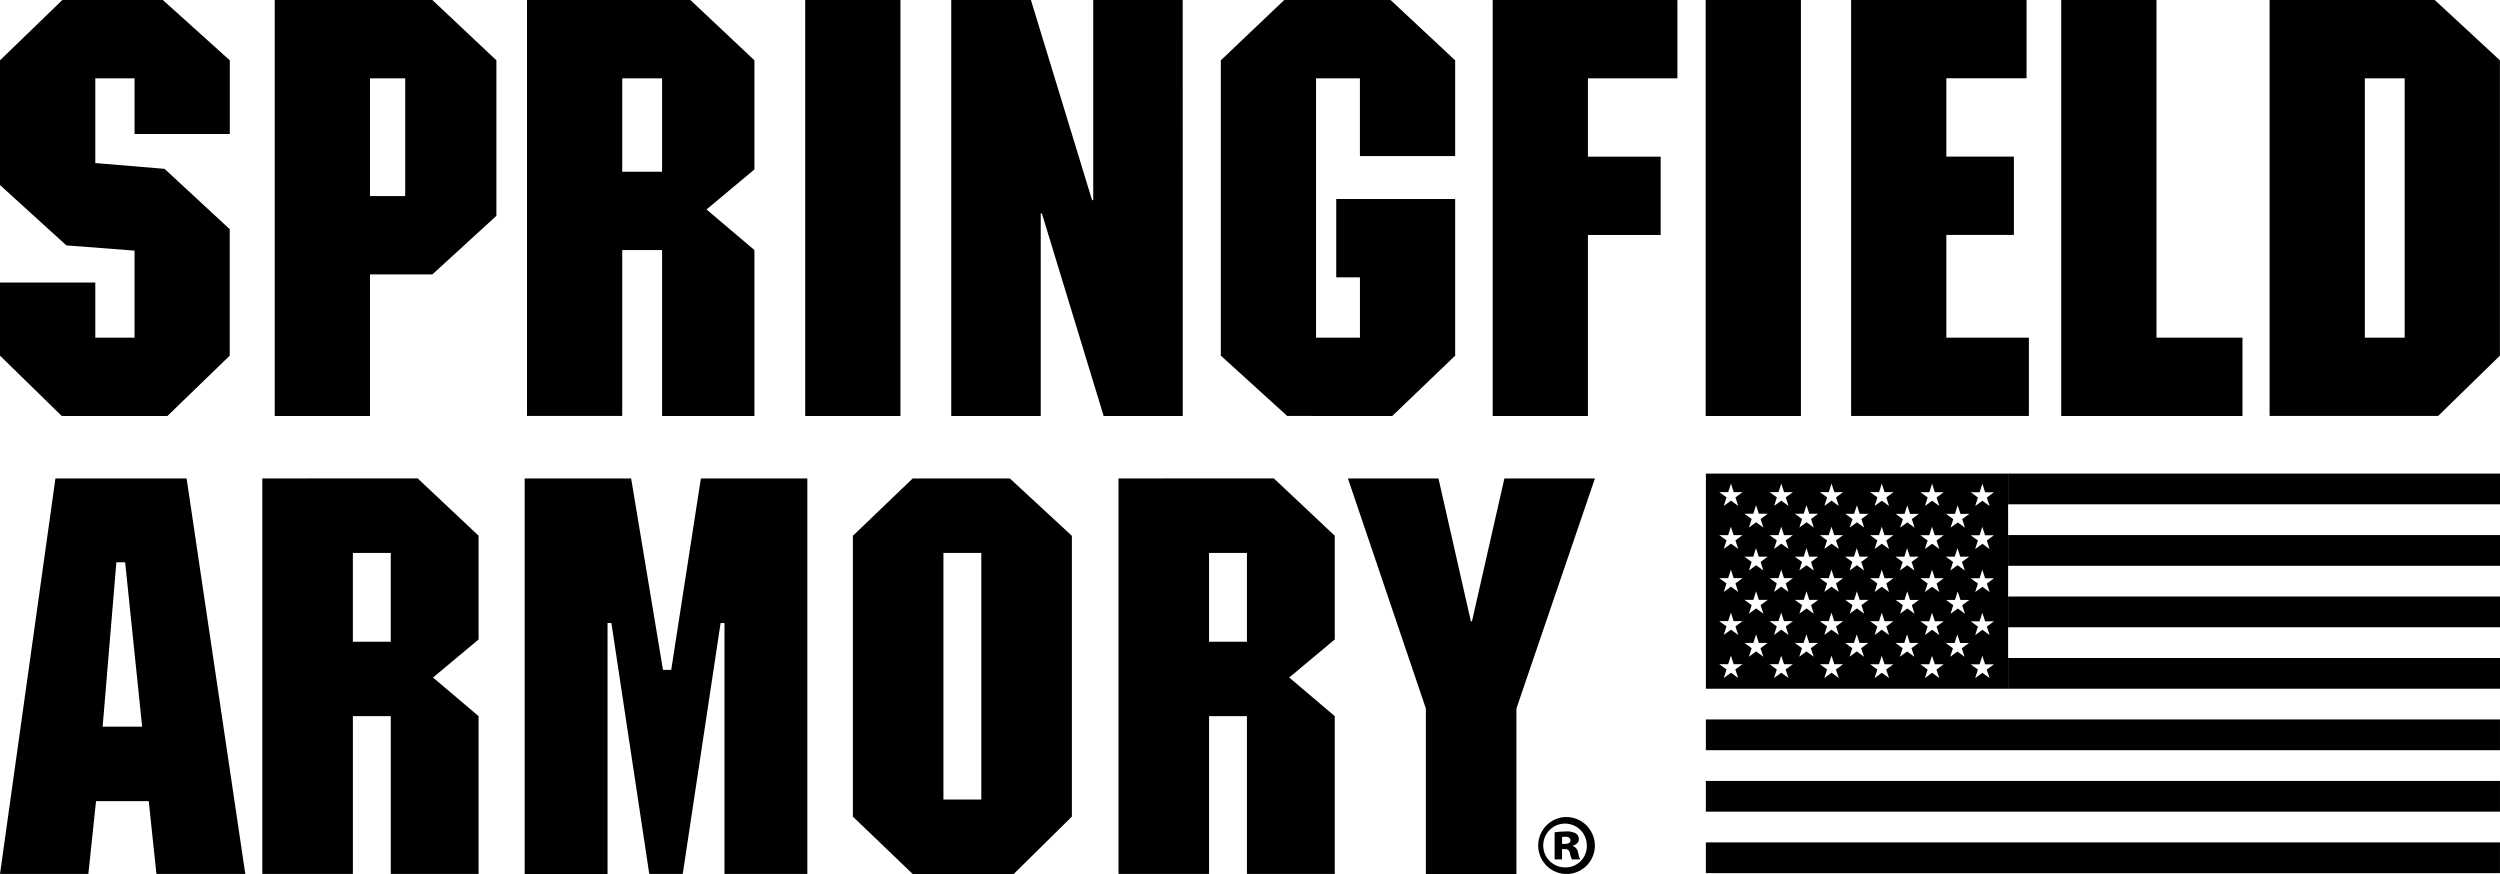<?xml version="1.0" encoding="UTF-8"?> <svg xmlns="http://www.w3.org/2000/svg" width="123" height="43" viewBox="0 0 123 43" fill="none"><path d="M8.236 20.467L11.303 17.498V11.276L8.096 8.307L4.689 8.023V3.854H6.62V6.594H11.306V2.968L8.011 -0.001H3.069L0 2.968V9.105L3.266 12.073L6.619 12.331V16.613H4.689V13.902H0V17.498L3.039 20.467H8.236Z" fill="black"></path><path d="M13.517 -4.47151e-07V20.467H18.203V13.502H21.271L24.423 10.618V2.968L21.271 -0.001L13.517 -4.47151e-07ZM19.936 9.648H18.203V3.854H19.936V9.648Z" fill="black"></path><path d="M30.614 12.303H32.574V20.467H37.118V12.303L34.761 10.305L37.118 8.336V2.968L33.966 -0.001H25.928V20.465H30.614V12.303ZM30.614 3.854H32.574V8.45H30.614V3.854Z" fill="black"></path><path d="M44.302 0H39.616V20.467H44.302V0Z" fill="black"></path><path d="M58.189 0H53.787V9.848H53.73L50.721 0H46.801V20.467H51.204V10.503H51.261L54.3 20.467H58.191L58.189 0Z" fill="black"></path><path d="M68.499 20.467L71.594 17.498V9.791H65.743V13.645H66.909V16.613H64.75V3.853H66.908V7.678H71.594V2.968L68.413 -0.001H63.187L60.064 2.968V17.497L63.33 20.465L68.499 20.467Z" fill="black"></path><path d="M73.44 20.467H78.126V11.561H81.704V7.708H78.126V3.854H82.528V0.001H73.44V20.467Z" fill="black"></path><path d="M88.605 0H83.919V20.467H88.605V0Z" fill="black"></path><path d="M99.821 16.613H95.76V11.558H99.083V7.705H95.76V3.851H99.706V-0.002H91.075V20.465H99.821V16.613Z" fill="black"></path><path d="M110.33 16.613H106.098V0H101.412V20.467H110.33V16.613Z" fill="black"></path><path d="M122.996 17.498V2.968L119.788 -0.001H111.664V20.465H119.956L122.996 17.498ZM118.31 16.614H116.35V3.854H118.31V16.614Z" fill="black"></path><path d="M77.041 40.196C76.766 40.203 76.499 40.291 76.274 40.449C76.049 40.608 75.875 40.83 75.775 41.087C75.675 41.344 75.652 41.626 75.711 41.895C75.769 42.166 75.905 42.412 76.103 42.605C76.3 42.797 76.549 42.927 76.82 42.977C77.09 43.027 77.369 42.996 77.622 42.888C77.875 42.779 78.09 42.598 78.241 42.367C78.392 42.135 78.471 41.865 78.469 41.588C78.462 41.214 78.308 40.857 78.041 40.596C77.773 40.336 77.414 40.192 77.041 40.196ZM77.041 42.676C76.827 42.685 76.615 42.629 76.433 42.515C76.251 42.402 76.107 42.236 76.019 42.04C75.932 41.844 75.904 41.626 75.941 41.413C75.978 41.202 76.076 41.005 76.225 40.85C76.373 40.695 76.564 40.588 76.774 40.543C76.983 40.498 77.201 40.517 77.4 40.597C77.599 40.677 77.769 40.816 77.889 40.994C78.008 41.172 78.073 41.383 78.073 41.598C78.076 41.737 78.053 41.876 78.003 42.005C77.953 42.135 77.878 42.254 77.782 42.354C77.686 42.455 77.571 42.535 77.444 42.59C77.317 42.645 77.18 42.675 77.041 42.676Z" fill="black"></path><path d="M77.382 41.623V41.607C77.556 41.557 77.68 41.44 77.68 41.3C77.683 41.242 77.671 41.185 77.646 41.134C77.62 41.082 77.582 41.038 77.534 41.007C77.382 40.925 77.21 40.89 77.039 40.907C76.854 40.907 76.669 40.921 76.487 40.949V42.284H76.851V41.778H76.992C77.021 41.774 77.051 41.776 77.08 41.784C77.108 41.792 77.135 41.806 77.158 41.824C77.181 41.843 77.201 41.866 77.214 41.892C77.228 41.919 77.237 41.948 77.239 41.977C77.254 42.085 77.288 42.189 77.338 42.284H77.743C77.695 42.181 77.662 42.072 77.644 41.96C77.636 41.885 77.607 41.814 77.561 41.754C77.514 41.695 77.453 41.649 77.382 41.623ZM76.995 41.523H76.854V41.175C76.895 41.175 76.945 41.166 77.011 41.166C77.176 41.166 77.267 41.233 77.267 41.349C77.267 41.465 77.149 41.523 76.992 41.523H76.995Z" fill="black"></path><path d="M2.728 23.54L0 42.999H4.347L4.725 39.417H7.318L7.696 42.999H12.069L9.181 23.54H2.728ZM5.05 35.753L5.725 27.665H6.157L6.994 35.753H5.05Z" fill="black"></path><path d="M12.906 23.54V42.999H17.362V35.234H19.226V42.999H23.546V35.234L21.305 33.334L23.546 31.461V26.358L20.549 23.536L12.906 23.54ZM19.225 31.574H17.361V27.204H19.225V31.574Z" fill="black"></path><path d="M33.024 32.958H32.619L31.052 23.54H25.814V43H29.891V30.651H30.08L31.944 42.999H33.591L35.454 30.651H35.644V42.999H39.721V23.54H34.483L33.024 32.958Z" fill="black"></path><path d="M44.904 23.54L41.961 26.362V40.177L44.904 43H49.874L52.736 40.177V26.362L49.685 23.54H44.904ZM48.28 39.336H46.417V27.204H48.28V39.336Z" fill="black"></path><path d="M55.03 23.54V42.999H59.486V35.234H61.349V42.999H65.67V35.234L63.429 33.334L65.67 31.461V26.358L62.672 23.536L55.03 23.54ZM61.349 31.574H59.485V27.204H61.349V31.574Z" fill="black"></path><path d="M72.421 30.569H72.367L70.773 23.54H66.318L70.152 34.858V43H74.608V34.857L78.471 23.539H74.016L72.421 30.569Z" fill="black"></path><path d="M122.999 35.397H83.928V36.91H122.999V35.397Z" fill="black"></path><path d="M122.999 38.422H83.928V39.934H122.999V38.422Z" fill="black"></path><path d="M122.999 41.445H83.928V42.958H122.999V41.445Z" fill="black"></path><path d="M123 23.3H98.799V24.812H123V23.3Z" fill="black"></path><path d="M123 26.325H98.799V27.837H123V26.325Z" fill="black"></path><path d="M123 29.349H98.799V30.861H123V29.349Z" fill="black"></path><path d="M123 32.373H98.799V33.885H123V32.373Z" fill="black"></path><path d="M98.799 33.885V30.861V27.837V24.813V23.302H83.93V24.813V26.325V27.837V29.349V30.861V33.885H98.799ZM96.594 27.836L96.667 28.068L96.35 27.836L96.312 27.809L96.275 27.836L95.957 28.068L96.03 27.836L96.091 27.648L95.735 27.389H96.172L96.308 26.968L96.444 27.389H96.881L96.525 27.648L96.594 27.836ZM94.116 27.836L94.189 28.068L93.871 27.836L93.834 27.809L93.797 27.836L93.479 28.068L93.552 27.836L93.612 27.648L93.257 27.389H93.694L93.83 26.968L93.965 27.389H94.403L94.047 27.648L94.116 27.836ZM91.638 27.836L91.711 28.068L91.393 27.836L91.356 27.809L91.319 27.836L91.001 28.068L91.074 27.836L91.134 27.648L90.779 27.389H91.217L91.353 26.968L91.489 27.389H91.926L91.57 27.648L91.638 27.836ZM85.52 33.358L85.164 33.098L84.808 33.358L84.944 32.938L84.588 32.678H85.025L85.124 32.373L85.128 32.361L85.161 32.258L85.195 32.361L85.198 32.373L85.296 32.678H85.734L85.378 32.938L85.52 33.358ZM85.384 30.82L85.397 30.86L85.52 31.239L85.164 30.98L84.808 31.239L84.931 30.86L84.944 30.82L84.588 30.561H85.025L85.161 30.141L85.296 30.561H85.734L85.384 30.82ZM85.384 28.704L85.52 29.124L85.164 28.864L84.808 29.124L84.944 28.704L84.588 28.445H85.025L85.161 28.025L85.296 28.445H85.734L85.384 28.704ZM85.384 26.587L85.52 27.007L85.164 26.748L84.808 27.007L84.944 26.587L84.588 26.328H85.025L85.159 25.912L85.294 26.328H85.732L85.384 26.587ZM85.384 24.471L85.494 24.812L85.52 24.89L85.412 24.812L85.165 24.631L84.918 24.812L84.81 24.89L84.836 24.812L84.946 24.471L84.59 24.212H85.028L85.163 23.792L85.299 24.212H85.736L85.384 24.471ZM86.758 32.31L86.402 32.05L86.047 32.31L86.182 31.89L85.826 31.631H86.264L86.399 31.211L86.535 31.631H86.972L86.617 31.89L86.758 32.31ZM86.622 29.773L86.758 30.193L86.402 29.934L86.047 30.193L86.182 29.773L85.826 29.514H86.264L86.316 29.35L86.399 29.093L86.483 29.35L86.535 29.514H86.972L86.622 29.773ZM86.622 27.648L86.683 27.836L86.756 28.068L86.438 27.836L86.401 27.809L86.364 27.836L86.046 28.068L86.119 27.836L86.179 27.648L85.824 27.389H86.261L86.396 26.968L86.532 27.389H86.969L86.622 27.648ZM86.622 25.535L86.758 25.955L86.402 25.696L86.047 25.955L86.182 25.535L85.826 25.276H86.264L86.399 24.856L86.535 25.276H86.972L86.622 25.535ZM87.994 33.358L87.638 33.098L87.283 33.358L87.419 32.938L87.063 32.678H87.501L87.599 32.373L87.603 32.361L87.636 32.258L87.669 32.361L87.673 32.373L87.772 32.678H88.209L87.853 32.938L87.994 33.358ZM87.859 30.82L87.871 30.86L87.993 31.239L87.638 30.98L87.282 31.239L87.405 30.86L87.418 30.82L87.063 30.561H87.5L87.636 30.141L87.771 30.561H88.209L87.859 30.82ZM87.859 28.704L87.994 29.124L87.638 28.864L87.283 29.124L87.419 28.704L87.063 28.445H87.501L87.636 28.025L87.772 28.445H88.209L87.859 28.704ZM87.859 26.587L87.994 27.007L87.638 26.748L87.283 27.007L87.419 26.587L87.063 26.328H87.501L87.636 25.912L87.77 26.328H88.207L87.859 26.587ZM87.859 24.471L87.969 24.812L87.994 24.89L87.886 24.812L87.64 24.631L87.394 24.812L87.286 24.89L87.311 24.812L87.421 24.471L87.066 24.212H87.503L87.638 23.792L87.774 24.212H88.211L87.859 24.471ZM89.234 32.31L88.878 32.05L88.523 32.31L88.658 31.89L88.302 31.631H88.74L88.875 31.211L89.012 31.631H89.449L89.093 31.89L89.234 32.31ZM89.103 29.773L89.238 30.193L88.883 29.934L88.527 30.193L88.663 29.773L88.307 29.514H88.744L88.797 29.35L88.88 29.093L88.964 29.35L89.016 29.514H89.453L89.103 29.773ZM89.103 27.648L89.163 27.836L89.236 28.068L88.918 27.836L88.882 27.809L88.845 27.836L88.527 28.068L88.6 27.836L88.66 27.648L88.305 27.389H88.742L88.878 26.968L89.014 27.389H89.451L89.103 27.648ZM89.103 25.535L89.238 25.955L88.883 25.696L88.527 25.955L88.663 25.535L88.307 25.276H88.744L88.88 24.856L89.016 25.276H89.453L89.103 25.535ZM90.468 33.358L90.112 33.098L89.757 33.358L89.892 32.938L89.537 32.678H89.974L90.073 32.373L90.077 32.361L90.109 32.258L90.143 32.361L90.147 32.373L90.245 32.678H90.682L90.327 32.938L90.468 33.358ZM90.332 30.82L90.345 30.86L90.468 31.239L90.112 30.98L89.757 31.239L89.879 30.86L89.891 30.82L89.536 30.561H89.973L90.109 30.141L90.244 30.561H90.682L90.332 30.82ZM90.332 28.704L90.468 29.124L90.112 28.864L89.757 29.124L89.892 28.704L89.537 28.445H89.974L90.109 28.025L90.245 28.445H90.682L90.332 28.704ZM90.332 26.587L90.468 27.007L90.112 26.748L89.757 27.007L89.892 26.587L89.537 26.328H89.974L90.108 25.912L90.243 26.328H90.68L90.332 26.587ZM90.332 24.471L90.443 24.812L90.468 24.89L90.36 24.812L90.113 24.631L89.867 24.812L89.759 24.89L89.784 24.812L89.894 24.471L89.539 24.212H89.976L90.112 23.792L90.247 24.212H90.684L90.332 24.471ZM91.709 32.31L91.354 32.05L90.998 32.31L91.133 31.89L90.778 31.631H91.215L91.352 31.211L91.487 31.631H91.924L91.569 31.89L91.709 32.31ZM91.582 29.773L91.717 30.193L91.362 29.934L91.006 30.193L91.142 29.773L90.787 29.514H91.224L91.276 29.35L91.359 29.093L91.443 29.35L91.495 29.514H91.932L91.582 29.773ZM91.582 25.538L91.717 25.957L91.362 25.698L91.006 25.957L91.142 25.538L90.787 25.278H91.224L91.359 24.859L91.495 25.278H91.932L91.582 25.538ZM92.941 33.36L92.585 33.1L92.23 33.36L92.365 32.94L92.01 32.681H92.447L92.545 32.375L92.549 32.363L92.583 32.26L92.615 32.363L92.62 32.375L92.718 32.681H93.156L92.8 32.94L92.941 33.36ZM92.806 30.823L92.819 30.862L92.941 31.242L92.585 30.982L92.23 31.242L92.352 30.862L92.365 30.823L92.01 30.563H92.447L92.583 30.144L92.718 30.563H93.156L92.806 30.823ZM92.806 28.706L92.941 29.126L92.585 28.867L92.23 29.126L92.365 28.706L92.01 28.447H92.447L92.583 28.027L92.718 28.447H93.156L92.806 28.706ZM92.806 26.59L92.941 27.009L92.585 26.75L92.23 27.009L92.365 26.59L92.01 26.33H92.447L92.581 25.914L92.715 26.33H93.153L92.806 26.59ZM92.806 24.473L92.916 24.814L92.941 24.892L92.833 24.814L92.586 24.634L92.34 24.814L92.232 24.892L92.257 24.814L92.368 24.473L92.012 24.214H92.449L92.585 23.794L92.72 24.214H93.158L92.806 24.473ZM94.185 32.312L93.829 32.053L93.473 32.312L93.61 31.892L93.254 31.633H93.691L93.828 31.213L93.963 31.633H94.4L94.045 31.892L94.185 32.312ZM94.061 29.775L94.197 30.196L93.841 29.936L93.486 30.196L93.621 29.775L93.266 29.516H93.703L93.755 29.352L93.838 29.095L93.921 29.352L93.974 29.516H94.411L94.061 29.775ZM94.061 25.54L94.197 25.96L93.841 25.7L93.486 25.96L93.621 25.54L93.266 25.281H93.703L93.838 24.861L93.974 25.281H94.411L94.061 25.54ZM95.415 33.362L95.059 33.102L94.704 33.362L94.839 32.942L94.484 32.683H94.921L95.02 32.377L95.024 32.366L95.056 32.262L95.09 32.366L95.094 32.377L95.193 32.683H95.63L95.274 32.942L95.415 33.362ZM95.279 30.825L95.292 30.864L95.415 31.244L95.059 30.985L94.704 31.244L94.827 30.864L94.839 30.825L94.484 30.566H94.921L95.056 30.146L95.193 30.566H95.63L95.279 30.825ZM95.279 28.708L95.415 29.128L95.059 28.869L94.704 29.128L94.839 28.708L94.484 28.449H94.921L95.056 28.029L95.193 28.449H95.63L95.279 28.708ZM95.279 26.592L95.415 27.012L95.059 26.752L94.704 27.012L94.839 26.592L94.484 26.333H94.921L95.055 25.916L95.19 26.333H95.627L95.279 26.592ZM95.279 24.475L95.389 24.816L95.415 24.895L95.307 24.816L95.06 24.636L94.814 24.816L94.706 24.895L94.731 24.816L94.841 24.475L94.486 24.216H94.923L95.059 23.796L95.195 24.216H95.632L95.279 24.475ZM96.66 32.314L96.304 32.055L95.949 32.314L96.084 31.895L95.728 31.635H96.166L96.301 31.215L96.437 31.635H96.874L96.519 31.895L96.66 32.314ZM96.541 29.777L96.677 30.198L96.322 29.938L95.966 30.198L96.102 29.777L95.746 29.518H96.183L96.236 29.355L96.319 29.097L96.402 29.355L96.454 29.518H96.892L96.541 29.777ZM96.541 25.542L96.677 25.962L96.322 25.703L95.966 25.962L96.102 25.542L95.746 25.283H96.183L96.319 24.863L96.454 25.283H96.892L96.541 25.542ZM97.889 33.364L97.533 33.105L97.178 33.364L97.314 32.944L96.958 32.685H97.395L97.494 32.38L97.498 32.368L97.531 32.264L97.565 32.368L97.568 32.38L97.667 32.685H98.104L97.748 32.944L97.889 33.364ZM97.753 30.827L97.766 30.867L97.889 31.246L97.533 30.987L97.178 31.246L97.301 30.867L97.314 30.827L96.958 30.568H97.395L97.531 30.148L97.667 30.568H98.104L97.753 30.827ZM97.753 28.711L97.889 29.13L97.533 28.871L97.178 29.13L97.314 28.711L96.958 28.451H97.395L97.531 28.032L97.667 28.451H98.104L97.753 28.711ZM97.753 26.594L97.889 27.014L97.533 26.755L97.178 27.014L97.314 26.594L96.958 26.335H97.395L97.53 25.919L97.664 26.335H98.102L97.753 26.594ZM97.753 24.478L97.863 24.818L97.889 24.897L97.781 24.818L97.534 24.638L97.288 24.818L97.18 24.897L97.205 24.818L97.315 24.478L96.96 24.218H97.397L97.532 23.799L97.668 24.218H98.105L97.753 24.478Z" fill="black"></path></svg> 